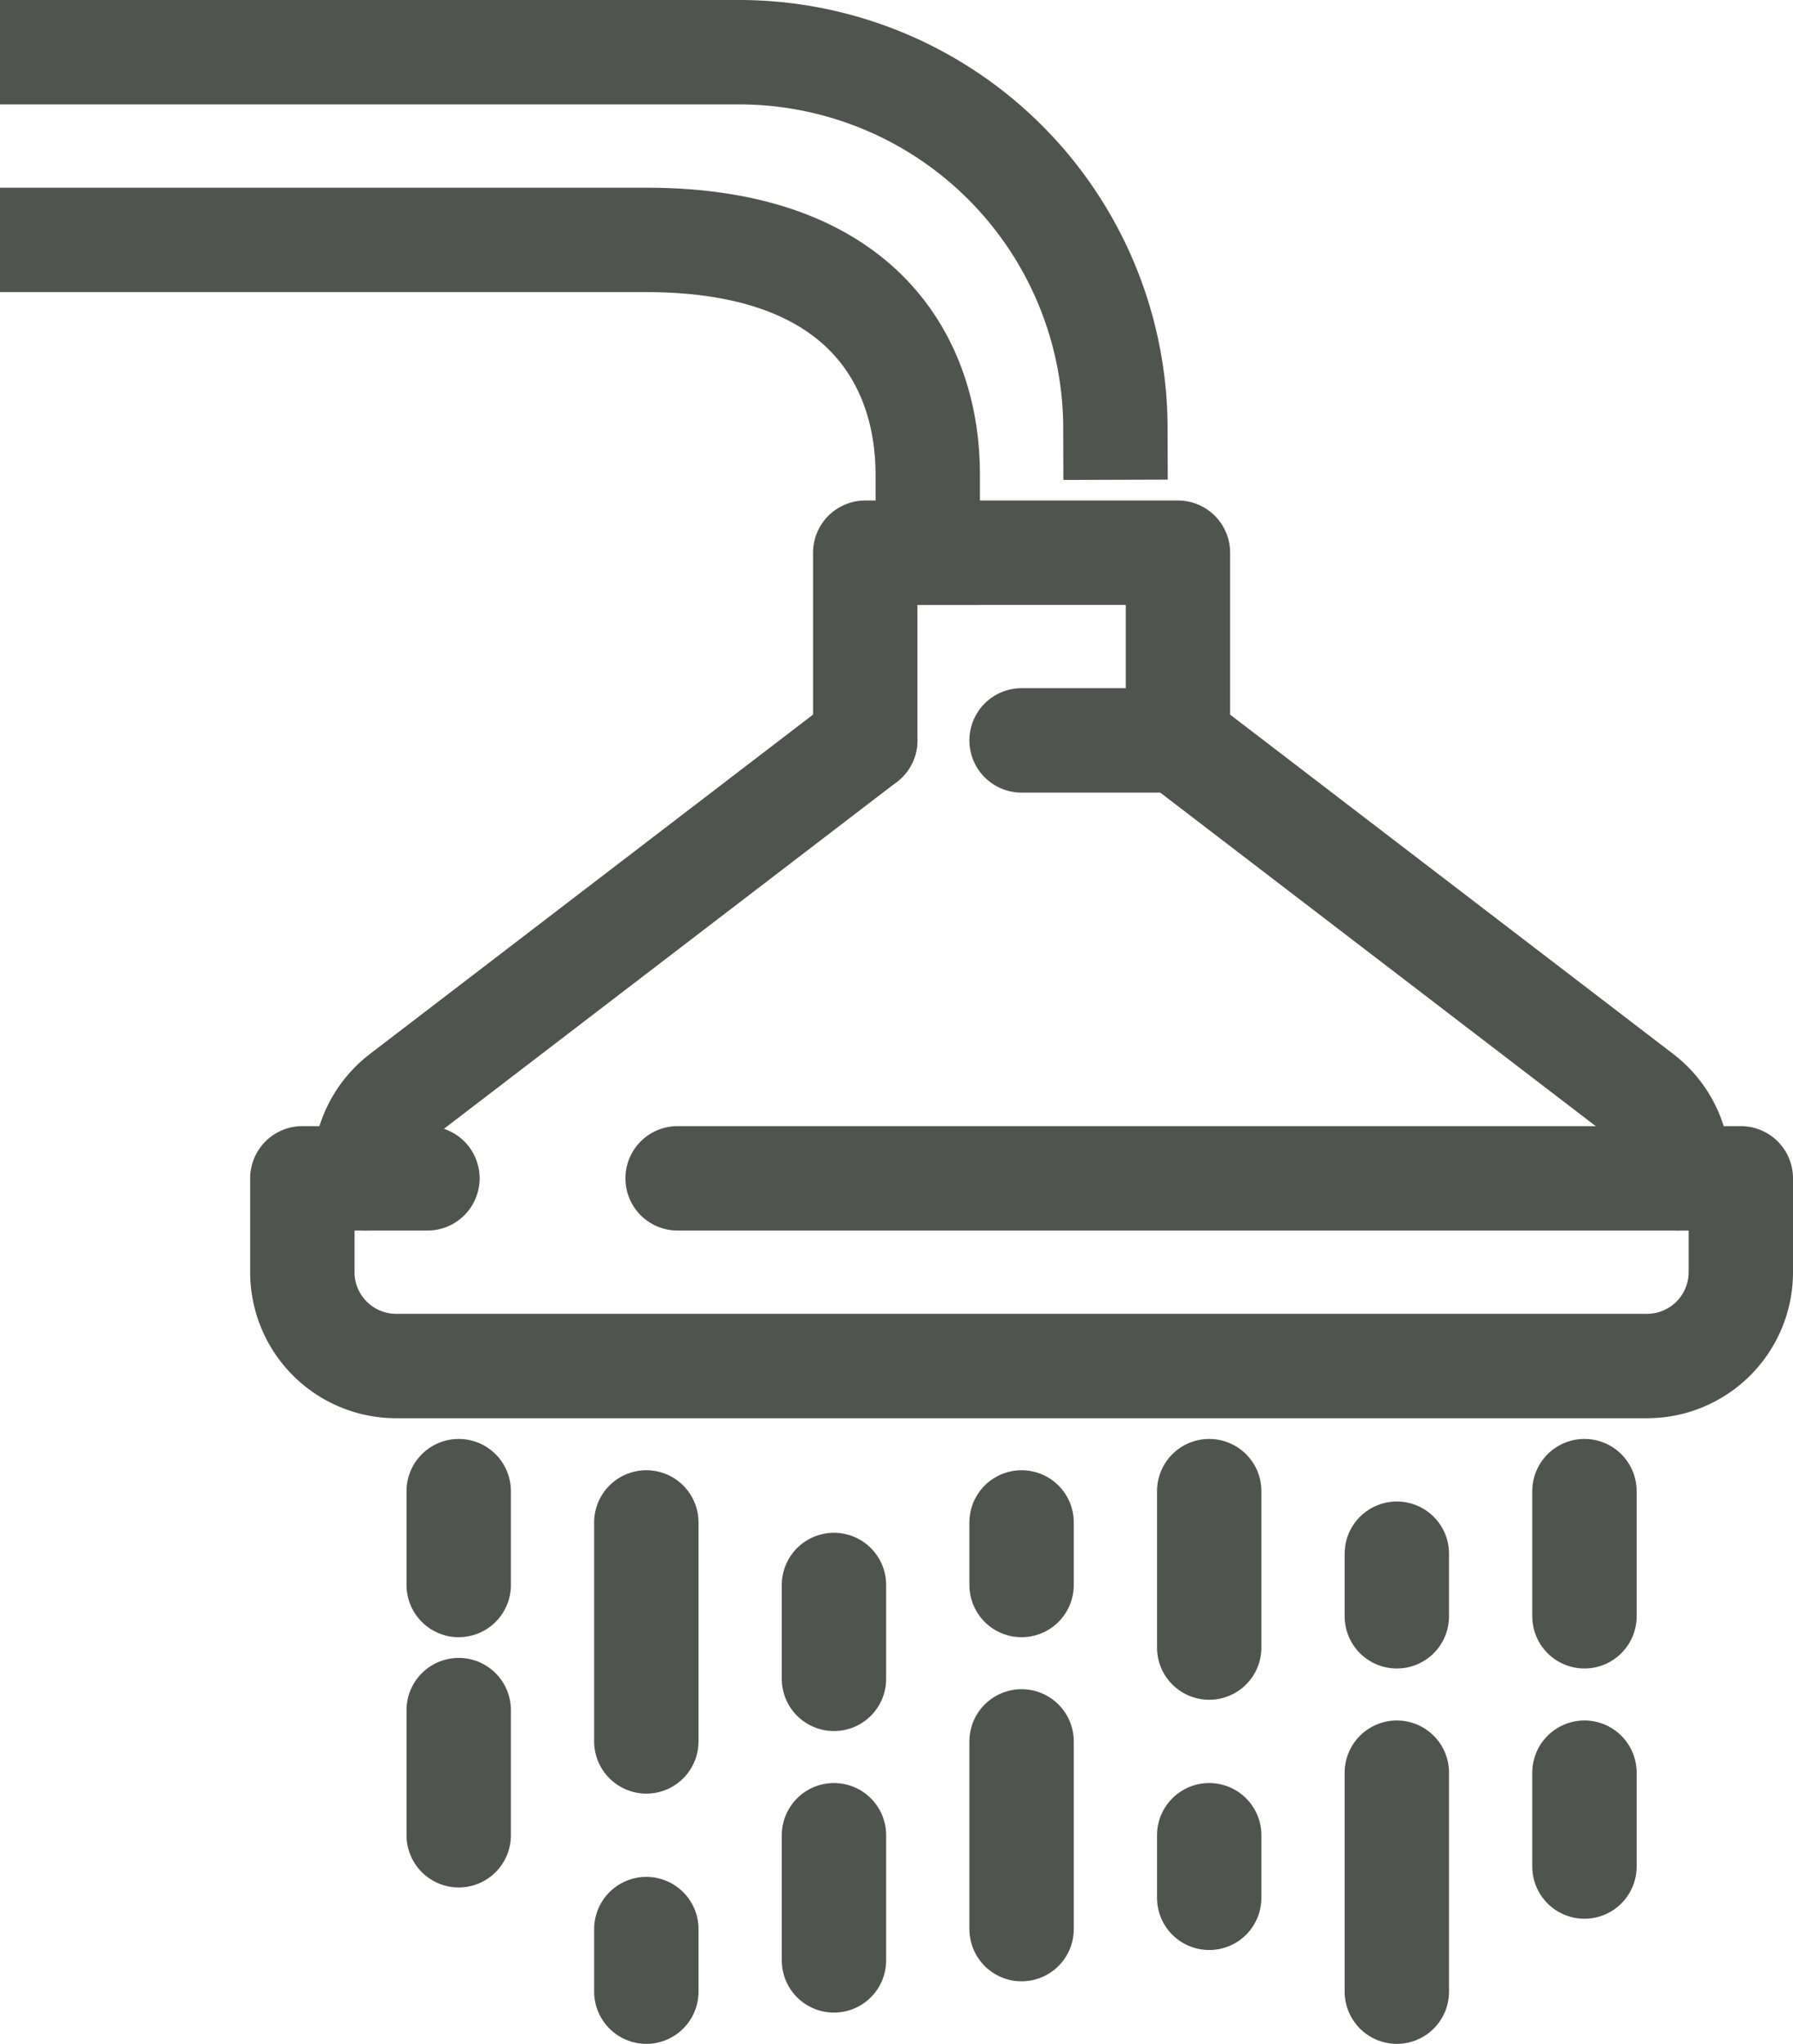 <svg xmlns="http://www.w3.org/2000/svg" viewBox="0 0 424.612 483.856"><defs><style>.cls-1,.cls-2{fill:none;stroke:#515351;stroke-linejoin:round;stroke-width:24.719px;}.cls-1{stroke-linecap:round;}.cls-2{stroke-linecap:square;}</style></defs><title>65</title><g id="Layer_2" data-name="Layer 2"><g id="Layer_66" data-name="Layer 66"><g id="shower"><path class="cls-1" d="M160.468,278.955H412.253v22.216a22.216,22.216,0,0,1-22.216,22.216H93.819A22.216,22.216,0,0,1,71.603,301.171V278.955h29.621"/><path class="cls-1" d="M241.928,175.279h37.027l109.772,84.042a22.214,22.214,0,0,1,8.711,17.603l.004,2.031"/><path class="cls-1" d="M86.414,278.955l.004-2.031a22.215,22.215,0,0,1,8.711-17.603l109.772-84.042"/><polyline class="cls-1" points="204.901 175.279 204.901 130.846 278.955 130.846 278.955 175.279"/><path class="cls-2" d="M219.711,130.846V112.333c0-25.919-14.811-55.541-66.649-55.541H12.36"/><path class="cls-2" d="M264.144,101.225h0a89.126,89.126,0,0,0-88.865-88.865H12.36"/><line class="cls-1" x1="108.63" y1="353.009" x2="108.63" y2="375.225"/><line class="cls-1" x1="153.063" y1="360.415" x2="153.063" y2="412.253"/><line class="cls-1" x1="197.495" y1="375.225" x2="197.495" y2="397.442"/><line class="cls-1" x1="241.928" y1="360.415" x2="241.928" y2="375.225"/><line class="cls-1" x1="286.36" y1="353.009" x2="286.36" y2="390.036"/><line class="cls-1" x1="330.793" y1="367.82" x2="330.793" y2="382.631"/><line class="cls-1" x1="375.225" y1="353.009" x2="375.225" y2="382.631"/><line class="cls-1" x1="375.225" y1="419.658" x2="375.225" y2="441.874"/><line class="cls-1" x1="330.793" y1="419.658" x2="330.793" y2="471.496"/><line class="cls-1" x1="286.36" y1="434.469" x2="286.36" y2="449.28"/><line class="cls-1" x1="241.928" y1="412.253" x2="241.928" y2="456.685"/><line class="cls-1" x1="197.495" y1="434.469" x2="197.495" y2="464.091"/><line class="cls-1" x1="153.063" y1="456.685" x2="153.063" y2="471.496"/><line class="cls-1" x1="108.63" y1="404.847" x2="108.63" y2="434.469"/></g></g></g></svg>